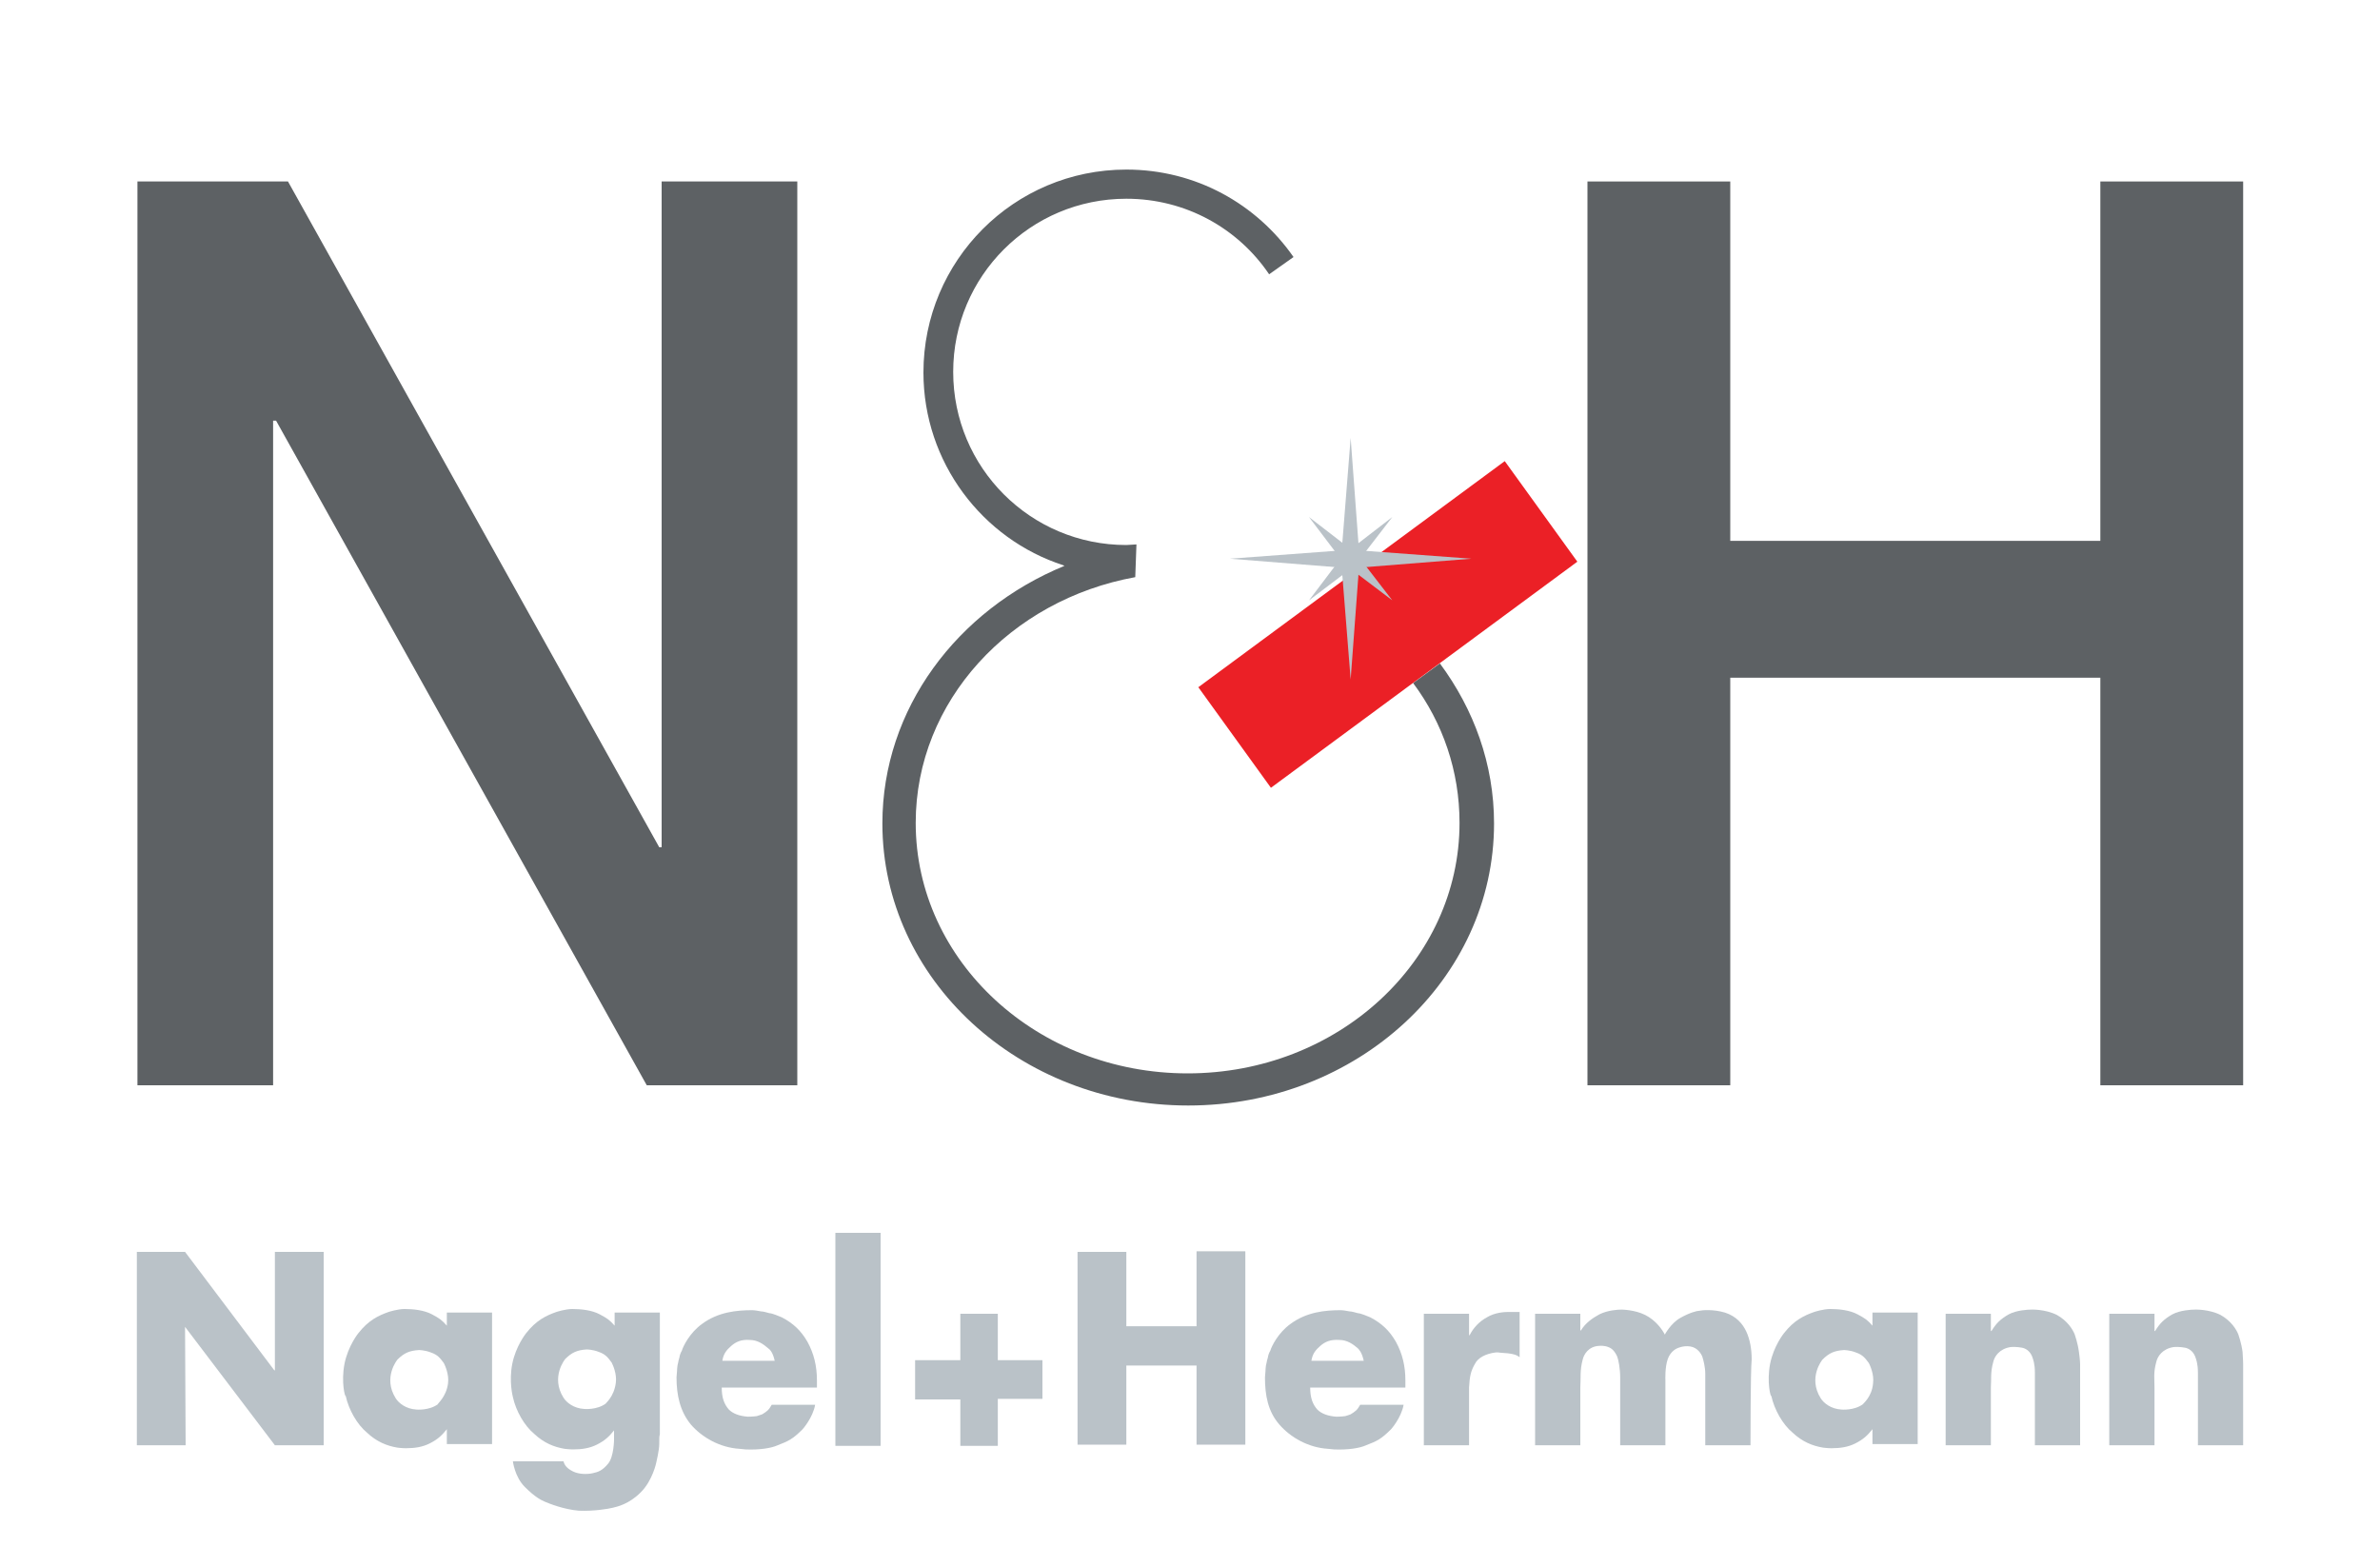 <?xml version="1.0" encoding="utf-8"?>
<!-- Generator: Adobe Illustrator 18.1.0, SVG Export Plug-In . SVG Version: 6.00 Build 0)  -->
<svg version="1.1" id="Layer_1" xmlns="http://www.w3.org/2000/svg" xmlns:xlink="http://www.w3.org/1999/xlink" x="0px" y="0px"
	 viewBox="-5.2 267.4 400 260" enable-background="new -5.2 267.4 400 260" xml:space="preserve">
<g id="Layer_2">
</g>
<g>
	<path fill="#5D6164" d="M185.8,358.9l-1.7,0.1c-16.1,0-29.1-13-29.1-29.1c0-16.1,13-29.1,29.1-29.1c10,0,18.8,5,24,12.7l4.1-2.9
		c-6.2-8.9-16.4-14.7-28.1-14.7c-18.9,0-34.1,15.3-34.1,34.1c0,15.1,9.9,28,23.5,32.4l0.2,0.1c-18,7.4-30.6,24-30.6,43.3
		c0,26.2,23,47.4,51.4,47.4c28.4,0,51.4-21.2,51.4-47.4c0-10-3.4-19.2-9.1-26.9l-4.5,3.3c5,6.7,7.8,14.8,7.8,23.5
		c0,23.2-20.4,42.1-45.7,42.1c-25.2,0-45.7-18.8-45.7-42.1c0-20.5,15.9-37.5,36.9-41.3L185.8,358.9"/>
	<polyline fill="#EB2026" points="259.9,361.8 208.4,399.8 196.2,382.9 247.7,344.9 259.9,361.8 	"/>
	<polyline fill="#5D6164" points="17.9,297.9 43.2,297.9 105.6,409.8 106,409.8 106,297.9 128.8,297.9 128.8,449.8 103.5,449.8 
		41.2,338.1 40.7,338.1 40.7,449.8 17.9,449.8 17.9,297.9 	"/>
	<polyline fill="#5D6164" points="261.6,297.9 285.6,297.9 285.6,358.3 347.8,358.3 347.8,297.9 371.8,297.9 371.8,449.8 
		347.8,449.8 347.8,381.3 285.6,381.3 285.6,449.8 261.6,449.8 261.6,297.9 	"/>
	<polyline fill="#BAC2C8" points="221.8,341 223.2,359.9 242.1,361.3 223.2,362.8 221.8,381.6 220.3,362.8 201.5,361.3 220.3,359.9 
		221.8,341 	"/>
	<polyline fill="#BAC2C8" points="214.8,354.3 221.8,359.7 228.8,354.3 223.4,361.3 228.8,368.3 221.8,363 214.8,368.3 220.1,361.3 
		214.8,354.3 	"/>
	<g>
		<path fill="#BAC2C8" d="M25.9,490.4l0.1,19.9l-8.2,0v-32.5l8.1,0l15,19.9H41l0-19.9l8.2,0v32.5l-8.2,0L25.9,490.4L25.9,490.4z"/>
		<path fill="#BAC2C8" d="M52.7,496.6c0.6-3,2.3-5.1,2.3-5.1c1.7-2.2,3.4-3,5.1-3.6c0,0,1.5-0.5,2.7-0.5c1.5,0,3.3,0.2,4.6,0.9
			c1.3,0.7,1.6,0.9,2.5,1.9l0-2.2l7.6,0v22.1l-7.6,0v-2.5c-0.8,1-1.5,1.7-2.9,2.4c-1.2,0.6-2.5,0.8-4,0.8c-0.6,0-1.4-0.1-1.4-0.1
			c-1.8-0.3-3.5-1-5.1-2.5c-1.7-1.4-3.1-3.9-3.6-6.2C52.8,502.3,52.1,499.7,52.7,496.6z M70.1,499.9c0.2-1.5-0.5-3-0.7-3.4
			c-0.6-0.8-1-1.4-2.2-1.8c-1-0.4-2-0.4-2-0.4c-1.6,0.1-2.5,0.5-3.6,1.6c0,0-2.5,3-0.3,6.5c0.5,0.8,1.7,1.8,3.5,1.9
			c0,0,2.1,0.2,3.6-0.9C68.3,503.3,69.8,502.2,70.1,499.9z"/>
		<path fill="#BAC2C8" d="M122.9,505.1c0.8-0.5,1.1-0.7,1.6-1.6h7.3c-0.4,2.2-2.1,4.1-2.1,4.1c-1.7,1.7-2.4,2-4.2,2.7
			c-1.1,0.5-3.1,0.8-5.4,0.7l-1-0.1c-3.3-0.2-6.3-1.9-8.2-4.1c-1.8-2.2-2.4-4.9-2.4-7.9c0-0.3,0.1-0.9,0.1-1.4
			c0-0.3,0.1-0.9,0.2-1.2c0-0.2,0.2-0.7,0.2-0.8c0-0.2,0.2-0.8,0.4-1.1c0.2-0.7,1.3-3,3.4-4.5c2.7-2,5.8-2.3,8.4-2.3
			c0.4,0,1,0.1,1.5,0.2c0.4,0,1,0.2,1.4,0.3c0.3,0,0.8,0.2,1.1,0.3c0.3,0.1,0.7,0.3,1,0.4c1.9,1,3.2,2.2,4.3,4.1
			c1.1,2,1.6,4.1,1.6,6.5v1.2h-16c0,1.7,0.4,2.8,1.2,3.7c0.7,0.7,1.8,1.1,3.2,1.2c0,0,0.8,0,1.5-0.1
			C122.3,505.3,122.9,505.1,122.9,505.1z M117.7,493.6c-0.8,0.7-1.3,1.3-1.5,2.5h8.8c-0.3-1.4-0.8-1.9-1.1-2.1
			c-0.8-0.7-1.8-1.4-3.1-1.4C119.4,492.5,118.5,492.9,117.7,493.6z"/>
		<path fill="#BAC2C8" d="M135.2,474.6h7.6v35.8h-7.6V474.6z"/>
		<path fill="#BAC2C8" d="M162.5,488.2v7.8l7.5,0v6.5l-7.5,0l0,7.9l-6.3,0v-7.8l-7.6,0V496l7.6,0v-7.8L162.5,488.2L162.5,488.2z"/>
		<path fill="#BAC2C8" d="M175.9,477.8l8.2,0l0,12.5h11.8l0-12.6h8.2v32.5h-8.2l0-13.3h-11.8l0,13.3l-8.2,0L175.9,477.8L175.9,477.8
			z"/>
		<path fill="#BAC2C8" d="M250.2,487.9v7.6c-0.5-0.4-1-0.5-1.6-0.6c-0.5-0.1-1.4-0.1-2-0.2l-0.4,0c-1.7,0.2-3,0.9-3.5,1.9
			c-0.7,1.2-0.9,2.1-1,4v9.7l-7.6,0v-22.1h7.6l0,3.6l0.1,0c0.6-1.2,1.6-2.3,2.9-3c1.3-0.8,2.9-0.9,3.5-0.9L250.2,487.9L250.2,487.9z
			"/>
		<path fill="#BAC2C8" d="M292.3,496.6c0.6-3,2.3-5.1,2.3-5.1c1.7-2.2,3.4-3,5.1-3.6c0,0,1.5-0.5,2.7-0.5c1.5,0,3.3,0.2,4.6,0.9
			c1.3,0.7,1.6,0.9,2.5,1.9l0-2.2l7.6,0v22.1l-7.6,0v-2.5c-0.8,1-1.5,1.7-2.9,2.4c-1.2,0.6-2.5,0.8-4,0.8c-0.6,0-1.4-0.1-1.4-0.1
			c-1.8-0.3-3.5-1-5.1-2.5c-1.7-1.4-3.1-3.9-3.6-6.2C292.4,502.3,291.7,499.7,292.3,496.6z M309.6,499.9c0.2-1.5-0.5-3-0.7-3.4
			c-0.6-0.8-1-1.4-2.2-1.8c-1-0.4-2-0.4-2-0.4c-1.6,0.1-2.5,0.5-3.6,1.6c0,0-2.5,3-0.3,6.5c0.5,0.8,1.7,1.8,3.5,1.9
			c0,0,2.1,0.2,3.6-0.9C307.9,503.3,309.4,502.2,309.6,499.9z"/>
		<path fill="#BAC2C8" d="M221.8,505.1c0.8-0.5,1.1-0.7,1.6-1.6h7.3c-0.4,2.2-2.1,4.1-2.1,4.1c-1.7,1.7-2.4,2-4.2,2.7
			c-1.1,0.5-3.1,0.8-5.4,0.7l-1-0.1c-3.3-0.2-6.3-1.9-8.2-4.1s-2.4-4.9-2.4-7.9c0-0.3,0.1-0.9,0.1-1.4c0-0.3,0.1-0.9,0.2-1.2
			c0-0.2,0.2-0.7,0.2-0.8c0-0.2,0.2-0.8,0.4-1.1c0.2-0.7,1.3-3,3.4-4.5c2.7-2,5.8-2.3,8.4-2.3c0.4,0,1,0.1,1.5,0.2
			c0.4,0,1,0.2,1.4,0.3c0.3,0,0.8,0.2,1.1,0.3c0.3,0.1,0.7,0.3,1,0.4c1.9,1,3.2,2.2,4.3,4.1c1.1,2,1.6,4.1,1.6,6.5v1.2h-16
			c0,1.7,0.4,2.8,1.2,3.7c0.7,0.7,1.8,1.1,3.2,1.2c0,0,0.8,0,1.5-0.1C221.3,505.3,221.8,505.1,221.8,505.1z M216.7,493.6
			c-0.8,0.7-1.3,1.3-1.5,2.5h8.8c-0.3-1.4-0.8-1.9-1-2.1c-0.8-0.7-1.8-1.4-3.1-1.4C218.4,492.5,217.5,492.9,216.7,493.6z"/>
		<path fill="#BAC2C8" d="M105.6,510.1c0,1-0.5,3.1-0.5,3.1s-0.6,3-2.6,5s-3.9,2.4-4.7,2.6c-0.8,0.2-3.2,0.6-5.7,0.5
			c-2.5-0.2-5-1.2-5.7-1.5c-0.7-0.3-1.7-0.8-3.4-2.5s-2-4.3-2-4.3l8.5,0c0.2,0.7,0.6,1.2,1.6,1.7c1,0.5,2.4,0.5,3.3,0.3
			c0.9-0.2,1.6-0.4,2.6-1.6c1-1.2,1-4.1,1-4.1l0-1.5c-0.8,1-1.5,1.7-2.9,2.4c-1.2,0.6-2.5,0.8-4,0.8c-0.6,0-1.4-0.1-1.4-0.1
			c-1.8-0.3-3.5-1-5.1-2.5c-1.7-1.4-3.1-3.9-3.6-6.2c0,0-0.7-2.6-0.1-5.6c0.6-3,2.3-5.1,2.3-5.1c1.7-2.2,3.4-3,5.1-3.6
			c0,0,1.5-0.5,2.7-0.5c1.5,0,3.3,0.2,4.6,0.9s1.6,0.9,2.5,1.9l0-2.2l7.6,0v20.5C105.6,508.7,105.6,509.1,105.6,510.1z M98.3,499.8
			c0.2-1.5-0.5-3-0.7-3.4c-0.6-0.8-1-1.4-2.2-1.8c-1-0.4-2-0.4-2-0.4c-1.6,0.1-2.5,0.5-3.6,1.6c0,0-2.5,3-0.3,6.5
			c0.5,0.8,1.7,1.8,3.5,1.9c0,0,2.1,0.2,3.6-0.9C96.5,503.3,98,502.2,98.3,499.8z"/>
		<path fill="#BAC2C8" d="M289,510.3l-7.6,0c0,0,0-10.9,0-12s-0.3-2.3-0.5-2.9c-0.2-0.5-0.8-1.5-2-1.7c-1.2-0.2-2.2,0.3-2.2,0.3
			s-1.1,0.4-1.6,1.8c-0.5,1.4-0.4,3.5-0.4,3.5v11l-7.6,0v-11.4c0-1.5-0.3-3-0.5-3.5c-0.4-0.9-0.9-1.4-1.5-1.6c0,0-0.6-0.3-1.6-0.2
			c-1.7,0.1-2.5,1.4-2.7,2.3c-0.5,1.8-0.3,3.2-0.4,4.7v9.7l-7.6,0v-22.1h7.6l0,2.8l0.1,0c0.8-1.3,2-2.1,3.1-2.7
			c1.4-0.7,3.1-0.8,3.7-0.8c0,0,2.2,0,4,0.9s2.9,2.5,3.3,3.3c0,0,1-1.9,2.6-2.8c1.6-0.9,2.8-1.2,3.2-1.2c0.4-0.1,2.3-0.3,4.3,0.3
			c1.9,0.6,3,1.9,3.6,3.2c0.6,1.3,0.9,2.9,0.9,4.7C289,497.6,289,510.3,289,510.3z"/>
		<path fill="#BAC2C8" d="M344.4,496.7v13.6l-7.6,0l0-12.2c0-1.5-0.3-2.3-0.5-2.8c-0.4-0.9-1.1-1.3-1.7-1.4c0,0-1-0.2-1.9-0.1
			c-1.9,0.3-2.7,1.6-2.9,2.5c-0.5,1.8-0.3,2.8-0.4,4.3v9.7l-7.6,0v-22.1h7.6l0,2.9l0.1,0c0.8-1.3,1.5-2,2.9-2.8
			c1.3-0.7,3.2-0.8,3.8-0.8c0,0,2.3-0.1,4.3,0.9c1.8,1,2.7,2.5,3,3.3c0,0,0.5,1.4,0.7,2.9C344.4,496,344.4,496.7,344.4,496.7z"/>
		<path fill="#BAC2C8" d="M371.8,496.7v13.6l-7.6,0l0-12.2c0-1.5-0.3-2.3-0.5-2.8c-0.4-0.9-1.1-1.3-1.7-1.4c0,0-1-0.2-1.9-0.1
			c-1.9,0.3-2.7,1.6-2.9,2.5c-0.5,1.8-0.3,2.8-0.3,4.3v9.7l-7.6,0v-22.1h7.6l0,2.9l0.1,0c0.8-1.3,1.5-2,2.9-2.8
			c1.3-0.7,3.2-0.8,3.8-0.8c0,0,2.3-0.1,4.3,0.9c1.8,1,2.7,2.5,3,3.3c0,0,0.5,1.4,0.7,2.9C371.8,496,371.8,496.7,371.8,496.7z"/>
	</g>
</g>
</svg>
